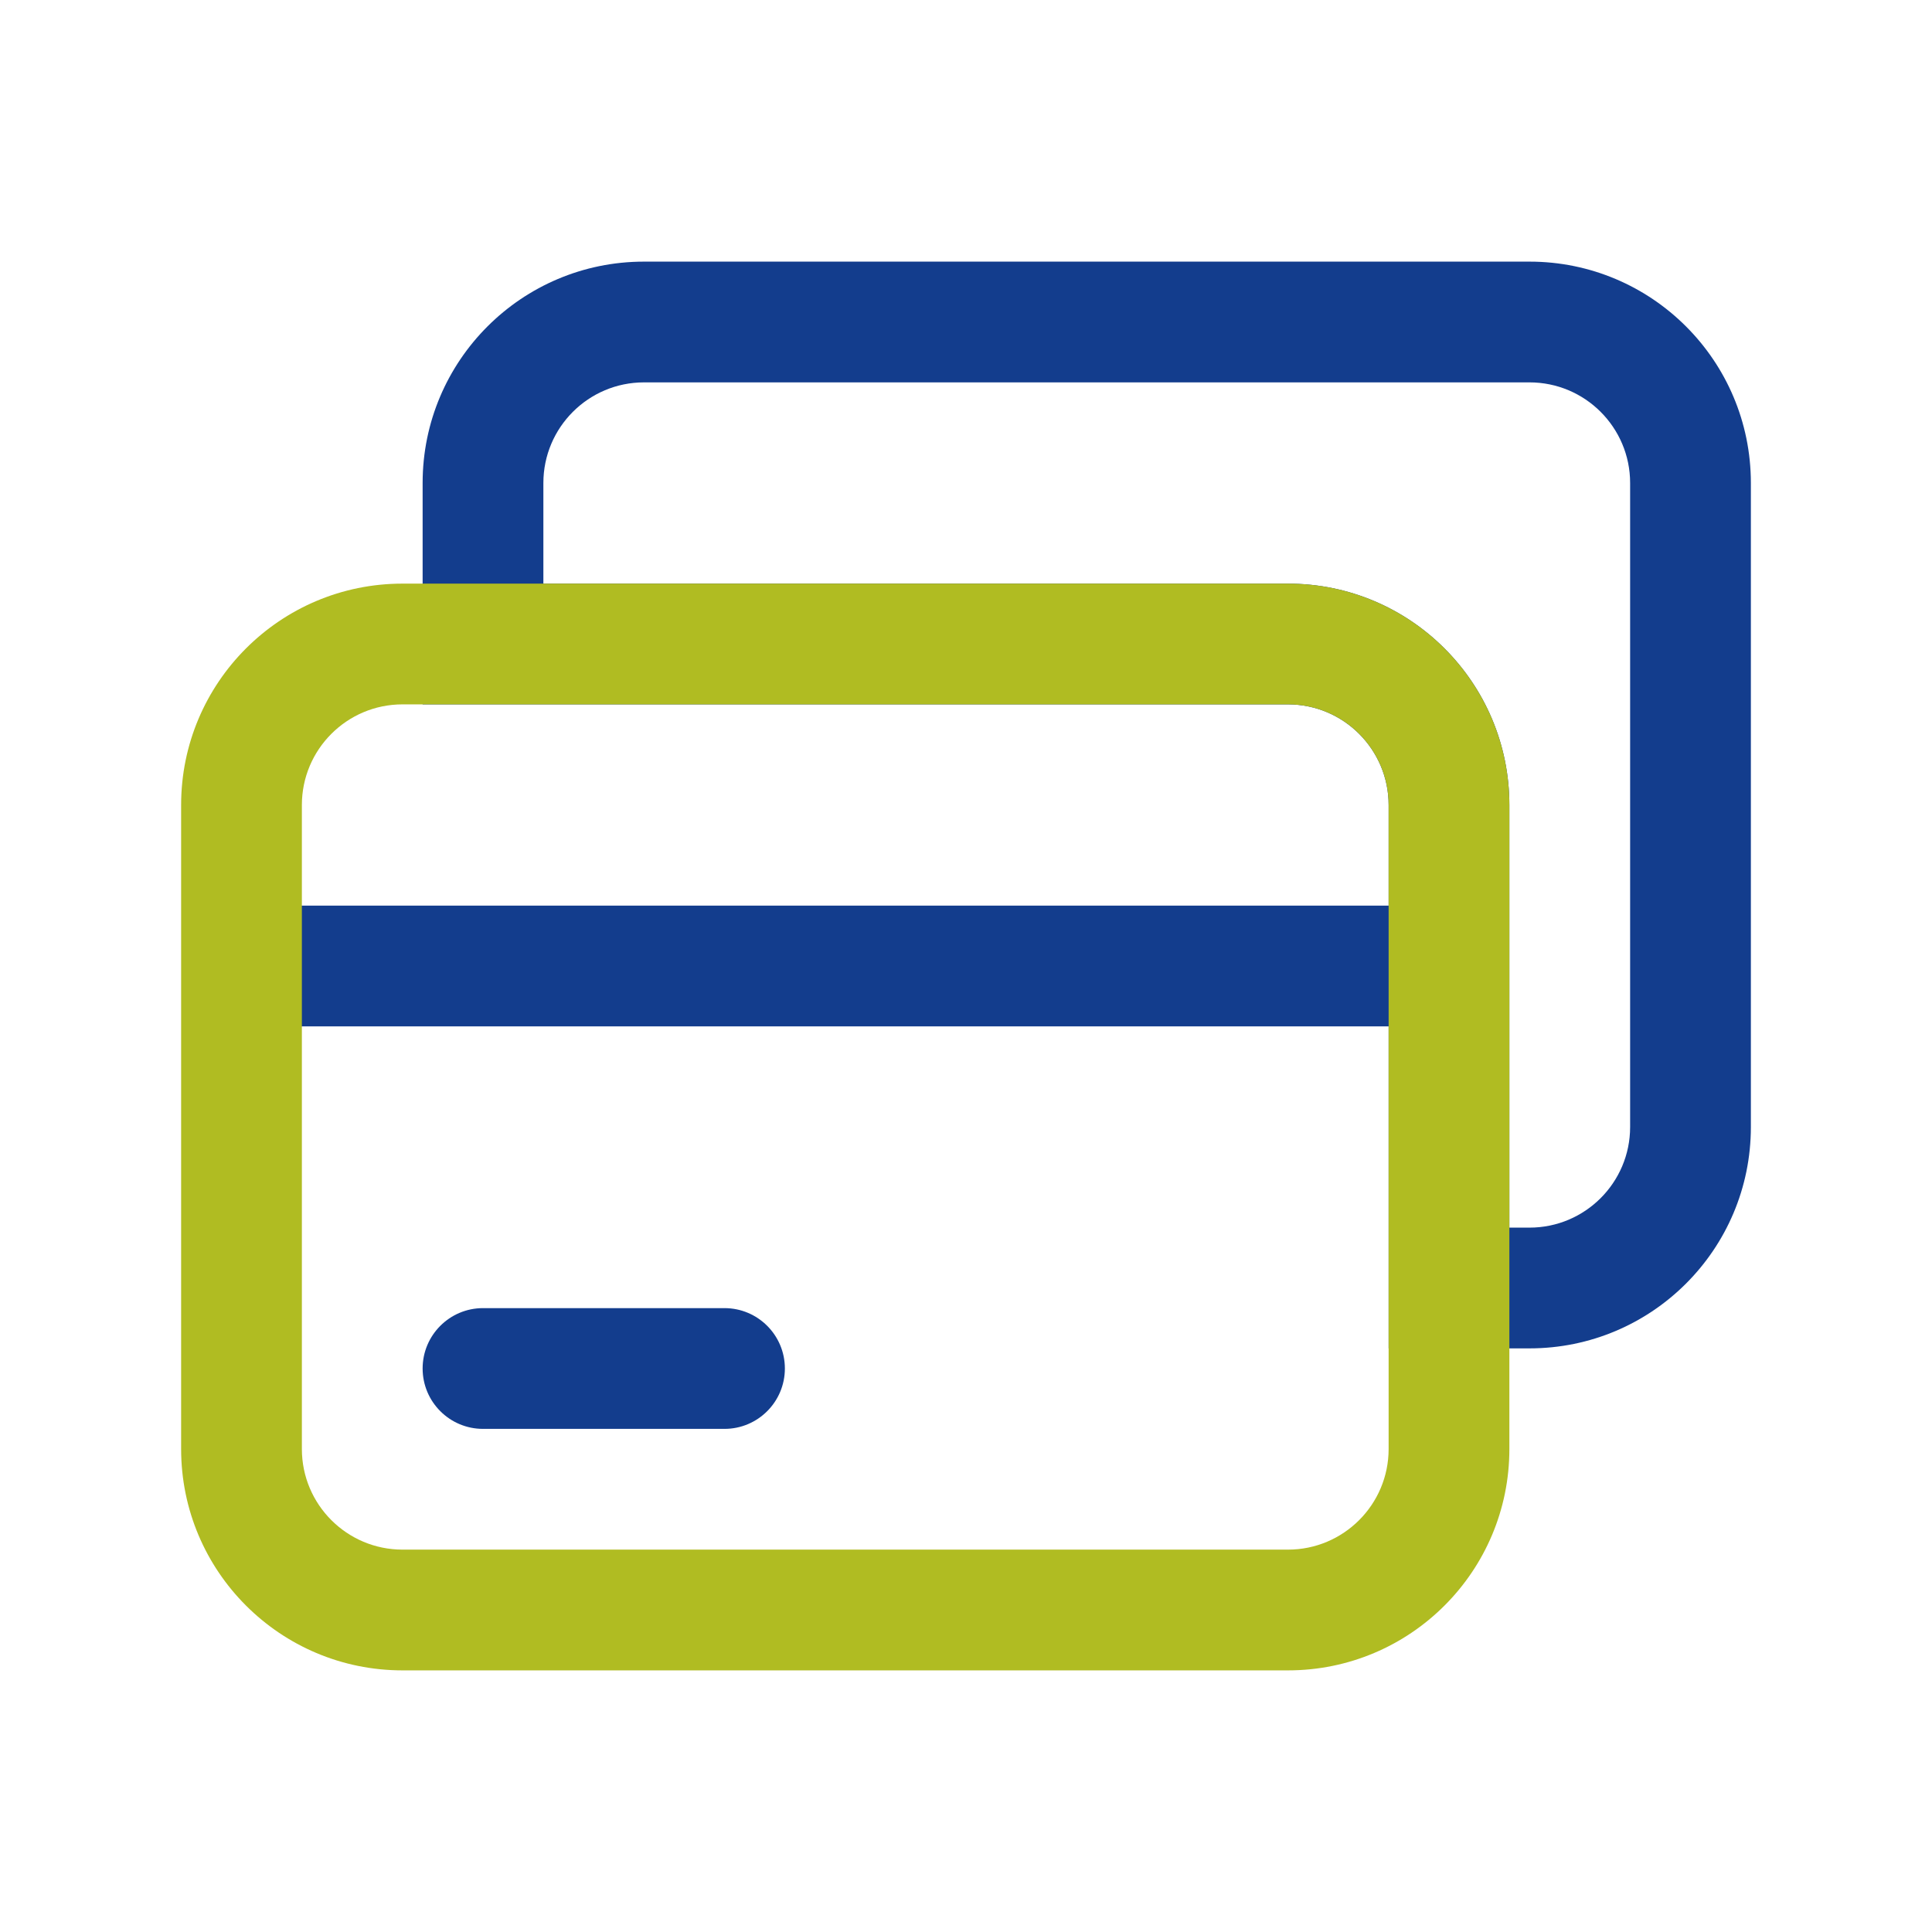 <svg width="24" height="24" viewBox="0 0 24 24" fill="none" xmlns="http://www.w3.org/2000/svg">
<path fill-rule="evenodd" clip-rule="evenodd" d="M8 4.75C7.31 4.75 6.75 5.31 6.75 6V7.25H16C17.519 7.25 18.75 8.481 18.75 10V15.25H19C19.69 15.25 20.25 14.69 20.25 14V6C20.25 5.31 19.69 4.75 19 4.75H8ZM5.25 6C5.25 4.481 6.481 3.25 8 3.25H19C20.519 3.25 21.75 4.481 21.75 6V14C21.75 15.519 20.519 16.75 19 16.75H17.25V10C17.25 9.31 16.69 8.75 16 8.75H5.25V6Z" fill="#133D8D"/>
<path fill-rule="evenodd" clip-rule="evenodd" d="M18 12.75H3V11.25H18V12.75Z" fill="#133D8D"/>
<path fill-rule="evenodd" clip-rule="evenodd" d="M5.25 17C5.25 16.586 5.586 16.25 6 16.25L9 16.25C9.414 16.25 9.75 16.586 9.75 17C9.75 17.414 9.414 17.75 9 17.75L6 17.75C5.586 17.75 5.25 17.414 5.25 17Z" fill="#133D8D"/>
<path fill-rule="evenodd" clip-rule="evenodd" d="M2.25 10C2.25 8.481 3.481 7.25 5 7.25H16C17.519 7.25 18.75 8.481 18.75 10V18C18.75 19.519 17.519 20.75 16 20.75H5C3.481 20.75 2.25 19.519 2.25 18V10ZM5 8.75C4.31 8.75 3.75 9.31 3.75 10V18C3.75 18.69 4.31 19.25 5 19.25H16C16.69 19.25 17.25 18.69 17.25 18V10C17.25 9.31 16.69 8.75 16 8.75H5Z" fill="#B0BC22"/>
</svg>
